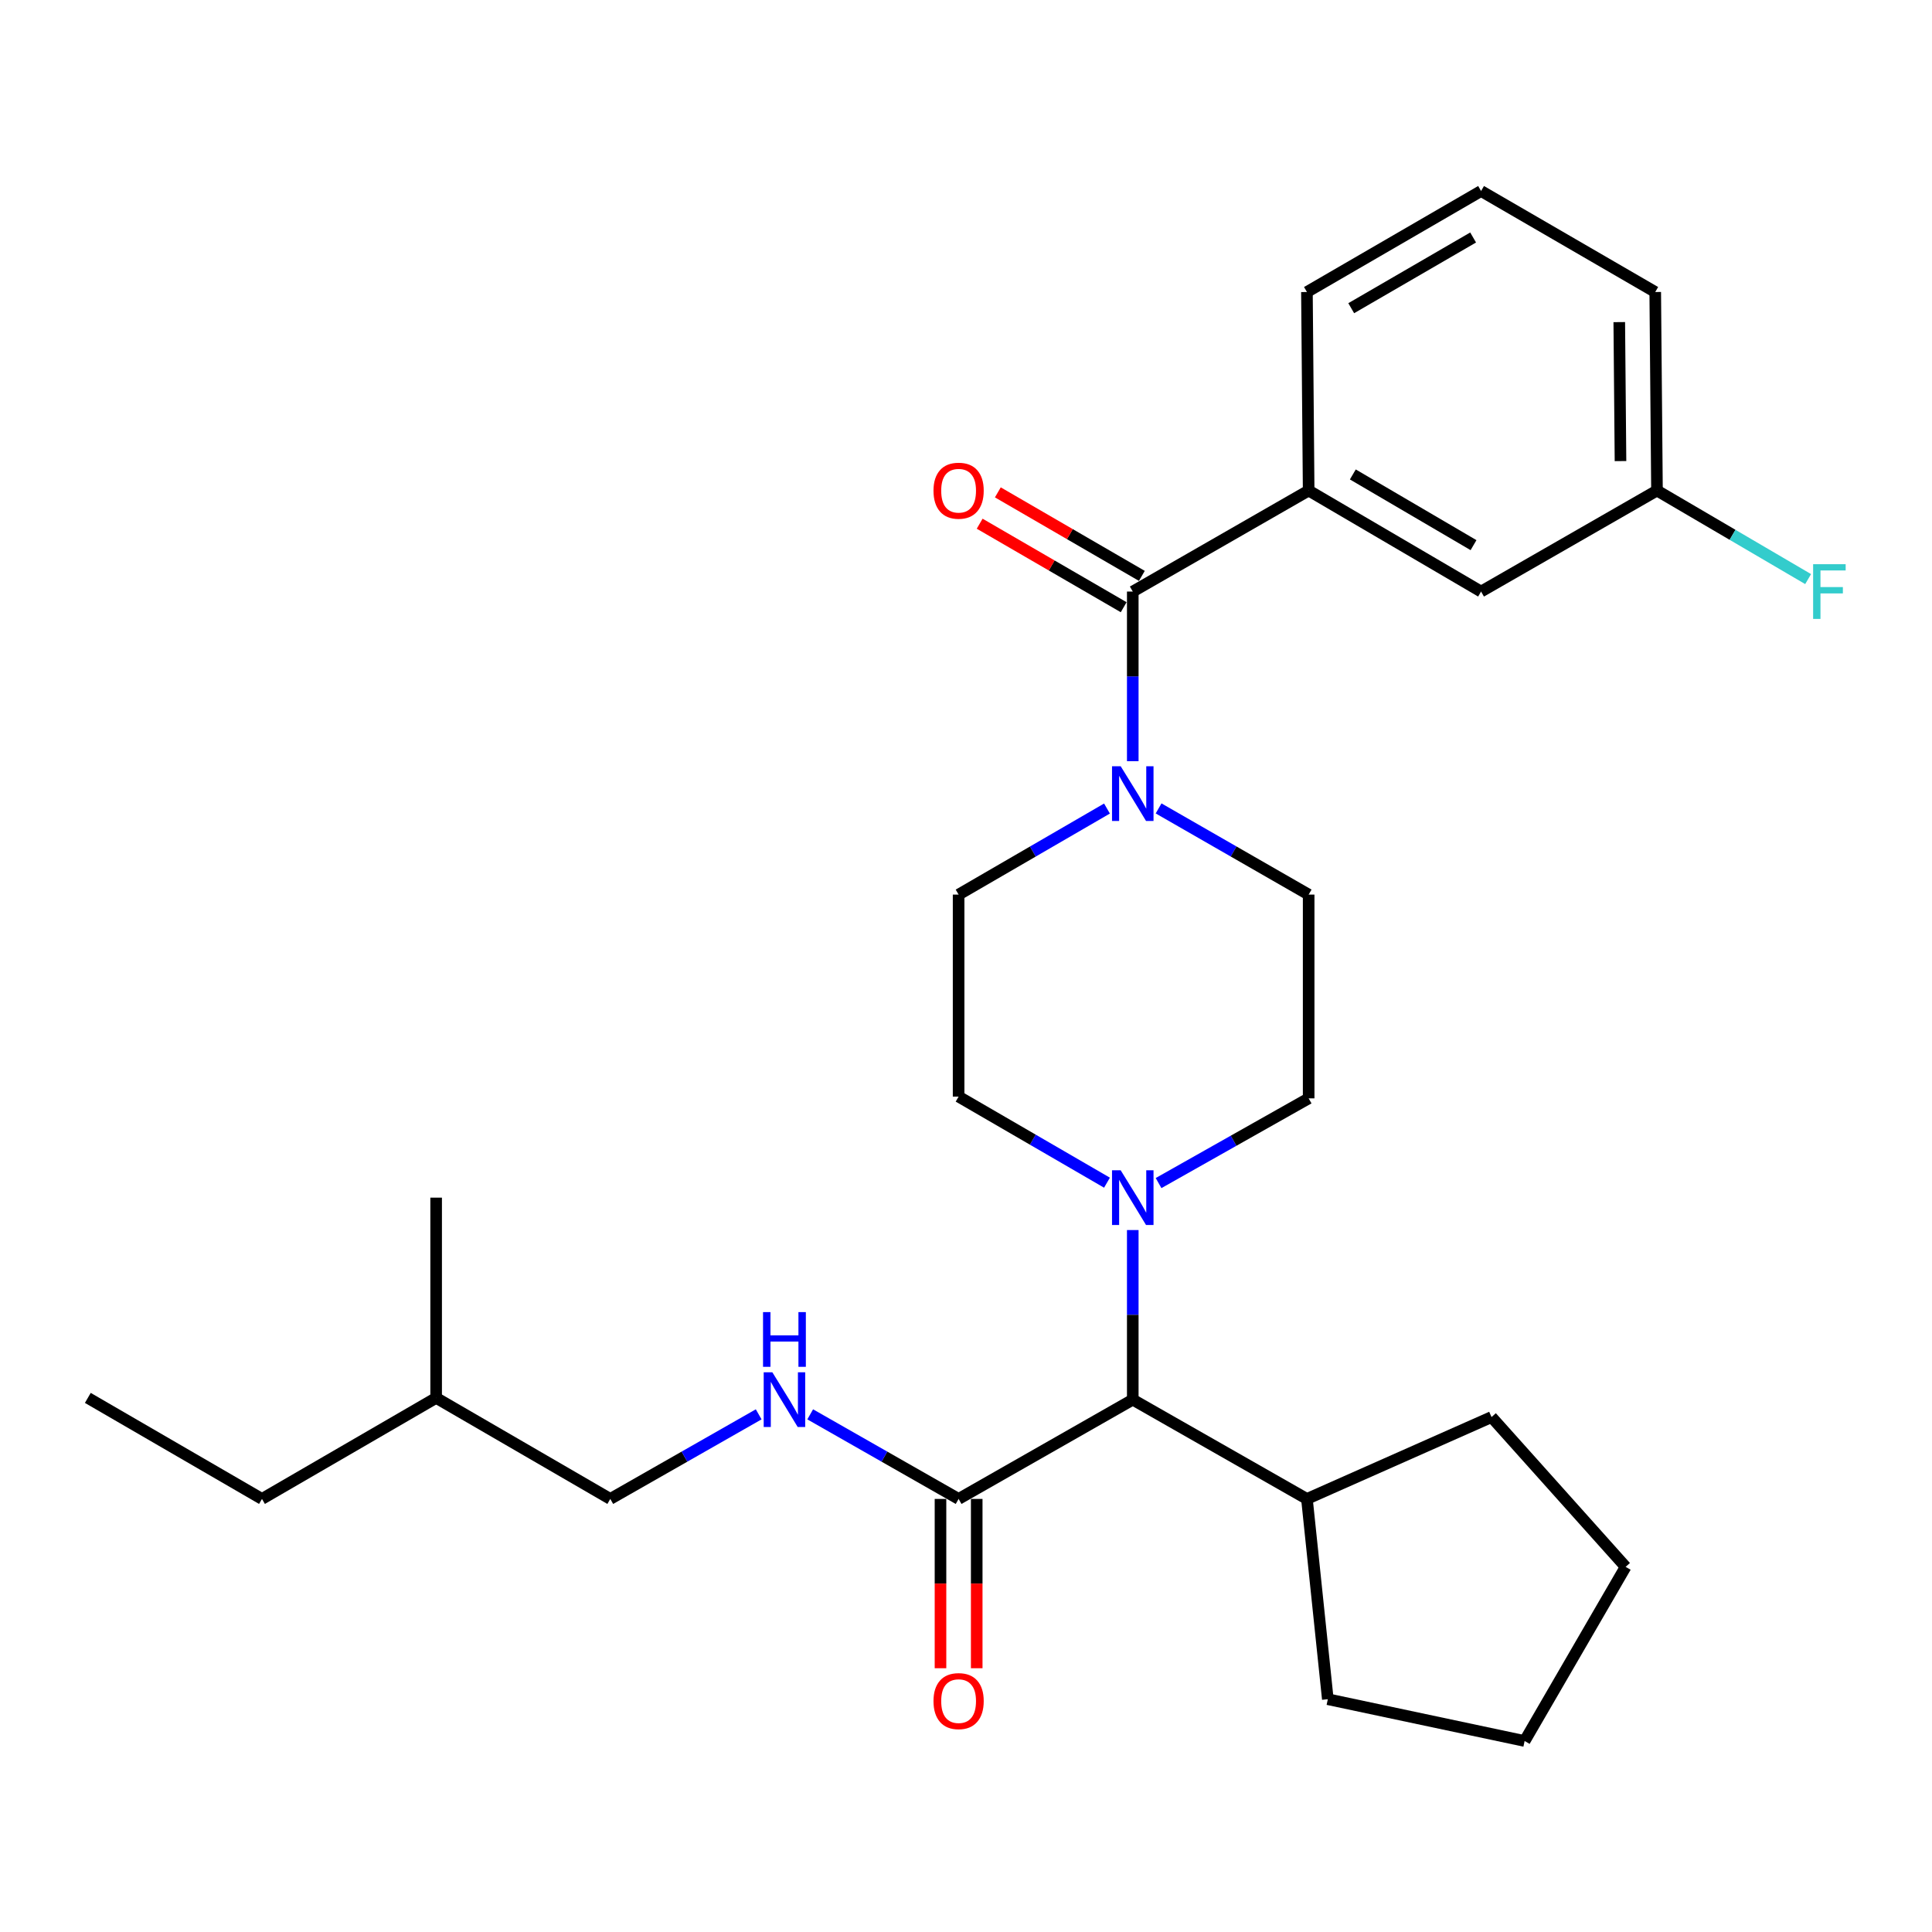 <?xml version='1.0' encoding='iso-8859-1'?>
<svg version='1.1' baseProfile='full'
              xmlns='http://www.w3.org/2000/svg'
                      xmlns:rdkit='http://www.rdkit.org/xml'
                      xmlns:xlink='http://www.w3.org/1999/xlink'
                  xml:space='preserve'
width='1000px' height='1000px' viewBox='0 0 1000 1000'>
<!-- END OF HEADER -->
<rect style='opacity:1.0;fill:#FFFFFF;stroke:none' width='1000' height='1000' x='0' y='0'> </rect>
<path class='bond-0' d='M 677.36,253.906 L 766.6,306.188' style='fill:none;fill-rule:evenodd;stroke:#000000;stroke-width:6px;stroke-linecap:butt;stroke-linejoin:miter;stroke-opacity:1' />
<path class='bond-0' d='M 700.224,245.571 L 762.692,282.167' style='fill:none;fill-rule:evenodd;stroke:#000000;stroke-width:6px;stroke-linecap:butt;stroke-linejoin:miter;stroke-opacity:1' />
<path class='bond-1' d='M 677.36,253.906 L 676.465,151.146' style='fill:none;fill-rule:evenodd;stroke:#000000;stroke-width:6px;stroke-linecap:butt;stroke-linejoin:miter;stroke-opacity:1' />
<path class='bond-2' d='M 677.36,253.906 L 586.319,306.188' style='fill:none;fill-rule:evenodd;stroke:#000000;stroke-width:6px;stroke-linecap:butt;stroke-linejoin:miter;stroke-opacity:1' />
<path class='bond-3' d='M 599.683,418.435 L 638.522,440.738' style='fill:none;fill-rule:evenodd;stroke:#0000FF;stroke-width:6px;stroke-linecap:butt;stroke-linejoin:miter;stroke-opacity:1' />
<path class='bond-3' d='M 638.522,440.738 L 677.36,463.042' style='fill:none;fill-rule:evenodd;stroke:#000000;stroke-width:6px;stroke-linecap:butt;stroke-linejoin:miter;stroke-opacity:1' />
<path class='bond-4' d='M 586.319,393.986 L 586.319,350.087' style='fill:none;fill-rule:evenodd;stroke:#0000FF;stroke-width:6px;stroke-linecap:butt;stroke-linejoin:miter;stroke-opacity:1' />
<path class='bond-4' d='M 586.319,350.087 L 586.319,306.188' style='fill:none;fill-rule:evenodd;stroke:#000000;stroke-width:6px;stroke-linecap:butt;stroke-linejoin:miter;stroke-opacity:1' />
<path class='bond-5' d='M 572.974,418.5 L 534.573,440.771' style='fill:none;fill-rule:evenodd;stroke:#0000FF;stroke-width:6px;stroke-linecap:butt;stroke-linejoin:miter;stroke-opacity:1' />
<path class='bond-5' d='M 534.573,440.771 L 496.173,463.042' style='fill:none;fill-rule:evenodd;stroke:#000000;stroke-width:6px;stroke-linecap:butt;stroke-linejoin:miter;stroke-opacity:1' />
<path class='bond-6' d='M 591.022,298.078 L 553.752,276.462' style='fill:none;fill-rule:evenodd;stroke:#000000;stroke-width:6px;stroke-linecap:butt;stroke-linejoin:miter;stroke-opacity:1' />
<path class='bond-6' d='M 553.752,276.462 L 516.482,254.847' style='fill:none;fill-rule:evenodd;stroke:#FF0000;stroke-width:6px;stroke-linecap:butt;stroke-linejoin:miter;stroke-opacity:1' />
<path class='bond-6' d='M 581.615,314.297 L 544.345,292.682' style='fill:none;fill-rule:evenodd;stroke:#000000;stroke-width:6px;stroke-linecap:butt;stroke-linejoin:miter;stroke-opacity:1' />
<path class='bond-6' d='M 544.345,292.682 L 507.075,271.067' style='fill:none;fill-rule:evenodd;stroke:#FF0000;stroke-width:6px;stroke-linecap:butt;stroke-linejoin:miter;stroke-opacity:1' />
<path class='bond-7' d='M 766.6,306.188 L 857.652,253.906' style='fill:none;fill-rule:evenodd;stroke:#000000;stroke-width:6px;stroke-linecap:butt;stroke-linejoin:miter;stroke-opacity:1' />
<path class='bond-8' d='M 857.652,253.906 L 896.769,276.823' style='fill:none;fill-rule:evenodd;stroke:#000000;stroke-width:6px;stroke-linecap:butt;stroke-linejoin:miter;stroke-opacity:1' />
<path class='bond-8' d='M 896.769,276.823 L 935.886,299.74' style='fill:none;fill-rule:evenodd;stroke:#33CCCC;stroke-width:6px;stroke-linecap:butt;stroke-linejoin:miter;stroke-opacity:1' />
<path class='bond-9' d='M 857.652,253.906 L 856.746,151.146' style='fill:none;fill-rule:evenodd;stroke:#000000;stroke-width:6px;stroke-linecap:butt;stroke-linejoin:miter;stroke-opacity:1' />
<path class='bond-9' d='M 838.767,238.658 L 838.132,166.725' style='fill:none;fill-rule:evenodd;stroke:#000000;stroke-width:6px;stroke-linecap:butt;stroke-linejoin:miter;stroke-opacity:1' />
<path class='bond-10' d='M 315.881,775.844 L 354.287,753.951' style='fill:none;fill-rule:evenodd;stroke:#000000;stroke-width:6px;stroke-linecap:butt;stroke-linejoin:miter;stroke-opacity:1' />
<path class='bond-10' d='M 354.287,753.951 L 392.693,732.059' style='fill:none;fill-rule:evenodd;stroke:#0000FF;stroke-width:6px;stroke-linecap:butt;stroke-linejoin:miter;stroke-opacity:1' />
<path class='bond-11' d='M 315.881,775.844 L 225.746,723.552' style='fill:none;fill-rule:evenodd;stroke:#000000;stroke-width:6px;stroke-linecap:butt;stroke-linejoin:miter;stroke-opacity:1' />
<path class='bond-12' d='M 496.173,775.844 L 457.767,753.951' style='fill:none;fill-rule:evenodd;stroke:#000000;stroke-width:6px;stroke-linecap:butt;stroke-linejoin:miter;stroke-opacity:1' />
<path class='bond-12' d='M 457.767,753.951 L 419.361,732.059' style='fill:none;fill-rule:evenodd;stroke:#0000FF;stroke-width:6px;stroke-linecap:butt;stroke-linejoin:miter;stroke-opacity:1' />
<path class='bond-13' d='M 486.798,775.844 L 486.798,819.658' style='fill:none;fill-rule:evenodd;stroke:#000000;stroke-width:6px;stroke-linecap:butt;stroke-linejoin:miter;stroke-opacity:1' />
<path class='bond-13' d='M 486.798,819.658 L 486.798,863.472' style='fill:none;fill-rule:evenodd;stroke:#FF0000;stroke-width:6px;stroke-linecap:butt;stroke-linejoin:miter;stroke-opacity:1' />
<path class='bond-13' d='M 505.548,775.844 L 505.548,819.658' style='fill:none;fill-rule:evenodd;stroke:#000000;stroke-width:6px;stroke-linecap:butt;stroke-linejoin:miter;stroke-opacity:1' />
<path class='bond-13' d='M 505.548,819.658 L 505.548,863.472' style='fill:none;fill-rule:evenodd;stroke:#FF0000;stroke-width:6px;stroke-linecap:butt;stroke-linejoin:miter;stroke-opacity:1' />
<path class='bond-14' d='M 496.173,775.844 L 586.319,724.458' style='fill:none;fill-rule:evenodd;stroke:#000000;stroke-width:6px;stroke-linecap:butt;stroke-linejoin:miter;stroke-opacity:1' />
<path class='bond-15' d='M 225.746,723.552 L 225.746,619.896' style='fill:none;fill-rule:evenodd;stroke:#000000;stroke-width:6px;stroke-linecap:butt;stroke-linejoin:miter;stroke-opacity:1' />
<path class='bond-16' d='M 225.746,723.552 L 135.6,775.844' style='fill:none;fill-rule:evenodd;stroke:#000000;stroke-width:6px;stroke-linecap:butt;stroke-linejoin:miter;stroke-opacity:1' />
<path class='bond-17' d='M 572.973,612.154 L 534.573,589.879' style='fill:none;fill-rule:evenodd;stroke:#0000FF;stroke-width:6px;stroke-linecap:butt;stroke-linejoin:miter;stroke-opacity:1' />
<path class='bond-17' d='M 534.573,589.879 L 496.173,567.604' style='fill:none;fill-rule:evenodd;stroke:#000000;stroke-width:6px;stroke-linecap:butt;stroke-linejoin:miter;stroke-opacity:1' />
<path class='bond-18' d='M 586.319,636.67 L 586.319,680.564' style='fill:none;fill-rule:evenodd;stroke:#0000FF;stroke-width:6px;stroke-linecap:butt;stroke-linejoin:miter;stroke-opacity:1' />
<path class='bond-18' d='M 586.319,680.564 L 586.319,724.458' style='fill:none;fill-rule:evenodd;stroke:#000000;stroke-width:6px;stroke-linecap:butt;stroke-linejoin:miter;stroke-opacity:1' />
<path class='bond-19' d='M 599.672,612.359 L 638.516,590.435' style='fill:none;fill-rule:evenodd;stroke:#0000FF;stroke-width:6px;stroke-linecap:butt;stroke-linejoin:miter;stroke-opacity:1' />
<path class='bond-19' d='M 638.516,590.435 L 677.36,568.51' style='fill:none;fill-rule:evenodd;stroke:#000000;stroke-width:6px;stroke-linecap:butt;stroke-linejoin:miter;stroke-opacity:1' />
<path class='bond-20' d='M 496.173,463.042 L 496.173,567.604' style='fill:none;fill-rule:evenodd;stroke:#000000;stroke-width:6px;stroke-linecap:butt;stroke-linejoin:miter;stroke-opacity:1' />
<path class='bond-21' d='M 586.319,724.458 L 676.465,775.844' style='fill:none;fill-rule:evenodd;stroke:#000000;stroke-width:6px;stroke-linecap:butt;stroke-linejoin:miter;stroke-opacity:1' />
<path class='bond-22' d='M 676.465,775.844 L 687.277,879.51' style='fill:none;fill-rule:evenodd;stroke:#000000;stroke-width:6px;stroke-linecap:butt;stroke-linejoin:miter;stroke-opacity:1' />
<path class='bond-23' d='M 676.465,775.844 L 772.017,733.469' style='fill:none;fill-rule:evenodd;stroke:#000000;stroke-width:6px;stroke-linecap:butt;stroke-linejoin:miter;stroke-opacity:1' />
<path class='bond-24' d='M 687.277,879.51 L 789.142,901.135' style='fill:none;fill-rule:evenodd;stroke:#000000;stroke-width:6px;stroke-linecap:butt;stroke-linejoin:miter;stroke-opacity:1' />
<path class='bond-25' d='M 789.142,901.135 L 841.423,811' style='fill:none;fill-rule:evenodd;stroke:#000000;stroke-width:6px;stroke-linecap:butt;stroke-linejoin:miter;stroke-opacity:1' />
<path class='bond-26' d='M 841.423,811 L 772.017,733.469' style='fill:none;fill-rule:evenodd;stroke:#000000;stroke-width:6px;stroke-linecap:butt;stroke-linejoin:miter;stroke-opacity:1' />
<path class='bond-27' d='M 677.36,568.51 L 677.36,463.042' style='fill:none;fill-rule:evenodd;stroke:#000000;stroke-width:6px;stroke-linecap:butt;stroke-linejoin:miter;stroke-opacity:1' />
<path class='bond-28' d='M 135.6,775.844 L 45.455,723.552' style='fill:none;fill-rule:evenodd;stroke:#000000;stroke-width:6px;stroke-linecap:butt;stroke-linejoin:miter;stroke-opacity:1' />
<path class='bond-29' d='M 676.465,151.146 L 766.6,98.865' style='fill:none;fill-rule:evenodd;stroke:#000000;stroke-width:6px;stroke-linecap:butt;stroke-linejoin:miter;stroke-opacity:1' />
<path class='bond-29' d='M 699.392,159.523 L 762.487,122.926' style='fill:none;fill-rule:evenodd;stroke:#000000;stroke-width:6px;stroke-linecap:butt;stroke-linejoin:miter;stroke-opacity:1' />
<path class='bond-30' d='M 766.6,98.865 L 856.746,151.146' style='fill:none;fill-rule:evenodd;stroke:#000000;stroke-width:6px;stroke-linecap:butt;stroke-linejoin:miter;stroke-opacity:1' />
<path  class='atom-1' d='M 580.059 396.6
L 589.339 411.6
Q 590.259 413.08, 591.739 415.76
Q 593.219 418.44, 593.299 418.6
L 593.299 396.6
L 597.059 396.6
L 597.059 424.92
L 593.179 424.92
L 583.219 408.52
Q 582.059 406.6, 580.819 404.4
Q 579.619 402.2, 579.259 401.52
L 579.259 424.92
L 575.579 424.92
L 575.579 396.6
L 580.059 396.6
' fill='#0000FF'/>
<path  class='atom-3' d='M 483.173 253.986
Q 483.173 247.186, 486.533 243.386
Q 489.893 239.586, 496.173 239.586
Q 502.453 239.586, 505.813 243.386
Q 509.173 247.186, 509.173 253.986
Q 509.173 260.866, 505.773 264.786
Q 502.373 268.666, 496.173 268.666
Q 489.933 268.666, 486.533 264.786
Q 483.173 260.906, 483.173 253.986
M 496.173 265.466
Q 500.493 265.466, 502.813 262.586
Q 505.173 259.666, 505.173 253.986
Q 505.173 248.426, 502.813 245.626
Q 500.493 242.786, 496.173 242.786
Q 491.853 242.786, 489.493 245.586
Q 487.173 248.386, 487.173 253.986
Q 487.173 259.706, 489.493 262.586
Q 491.853 265.466, 496.173 265.466
' fill='#FF0000'/>
<path  class='atom-8' d='M 399.767 710.298
L 409.047 725.298
Q 409.967 726.778, 411.447 729.458
Q 412.927 732.138, 413.007 732.298
L 413.007 710.298
L 416.767 710.298
L 416.767 738.618
L 412.887 738.618
L 402.927 722.218
Q 401.767 720.298, 400.527 718.098
Q 399.327 715.898, 398.967 715.218
L 398.967 738.618
L 395.287 738.618
L 395.287 710.298
L 399.767 710.298
' fill='#0000FF'/>
<path  class='atom-8' d='M 394.947 679.146
L 398.787 679.146
L 398.787 691.186
L 413.267 691.186
L 413.267 679.146
L 417.107 679.146
L 417.107 707.466
L 413.267 707.466
L 413.267 694.386
L 398.787 694.386
L 398.787 707.466
L 394.947 707.466
L 394.947 679.146
' fill='#0000FF'/>
<path  class='atom-9' d='M 483.173 880.486
Q 483.173 873.686, 486.533 869.886
Q 489.893 866.086, 496.173 866.086
Q 502.453 866.086, 505.813 869.886
Q 509.173 873.686, 509.173 880.486
Q 509.173 887.366, 505.773 891.286
Q 502.373 895.166, 496.173 895.166
Q 489.933 895.166, 486.533 891.286
Q 483.173 887.406, 483.173 880.486
M 496.173 891.966
Q 500.493 891.966, 502.813 889.086
Q 505.173 886.166, 505.173 880.486
Q 505.173 874.926, 502.813 872.126
Q 500.493 869.286, 496.173 869.286
Q 491.853 869.286, 489.493 872.086
Q 487.173 874.886, 487.173 880.486
Q 487.173 886.206, 489.493 889.086
Q 491.853 891.966, 496.173 891.966
' fill='#FF0000'/>
<path  class='atom-11' d='M 580.059 605.736
L 589.339 620.736
Q 590.259 622.216, 591.739 624.896
Q 593.219 627.576, 593.299 627.736
L 593.299 605.736
L 597.059 605.736
L 597.059 634.056
L 593.179 634.056
L 583.219 617.656
Q 582.059 615.736, 580.819 613.536
Q 579.619 611.336, 579.259 610.656
L 579.259 634.056
L 575.579 634.056
L 575.579 605.736
L 580.059 605.736
' fill='#0000FF'/>
<path  class='atom-25' d='M 938.471 292.028
L 955.311 292.028
L 955.311 295.268
L 942.271 295.268
L 942.271 303.868
L 953.871 303.868
L 953.871 307.148
L 942.271 307.148
L 942.271 320.348
L 938.471 320.348
L 938.471 292.028
' fill='#33CCCC'/>
</svg>
